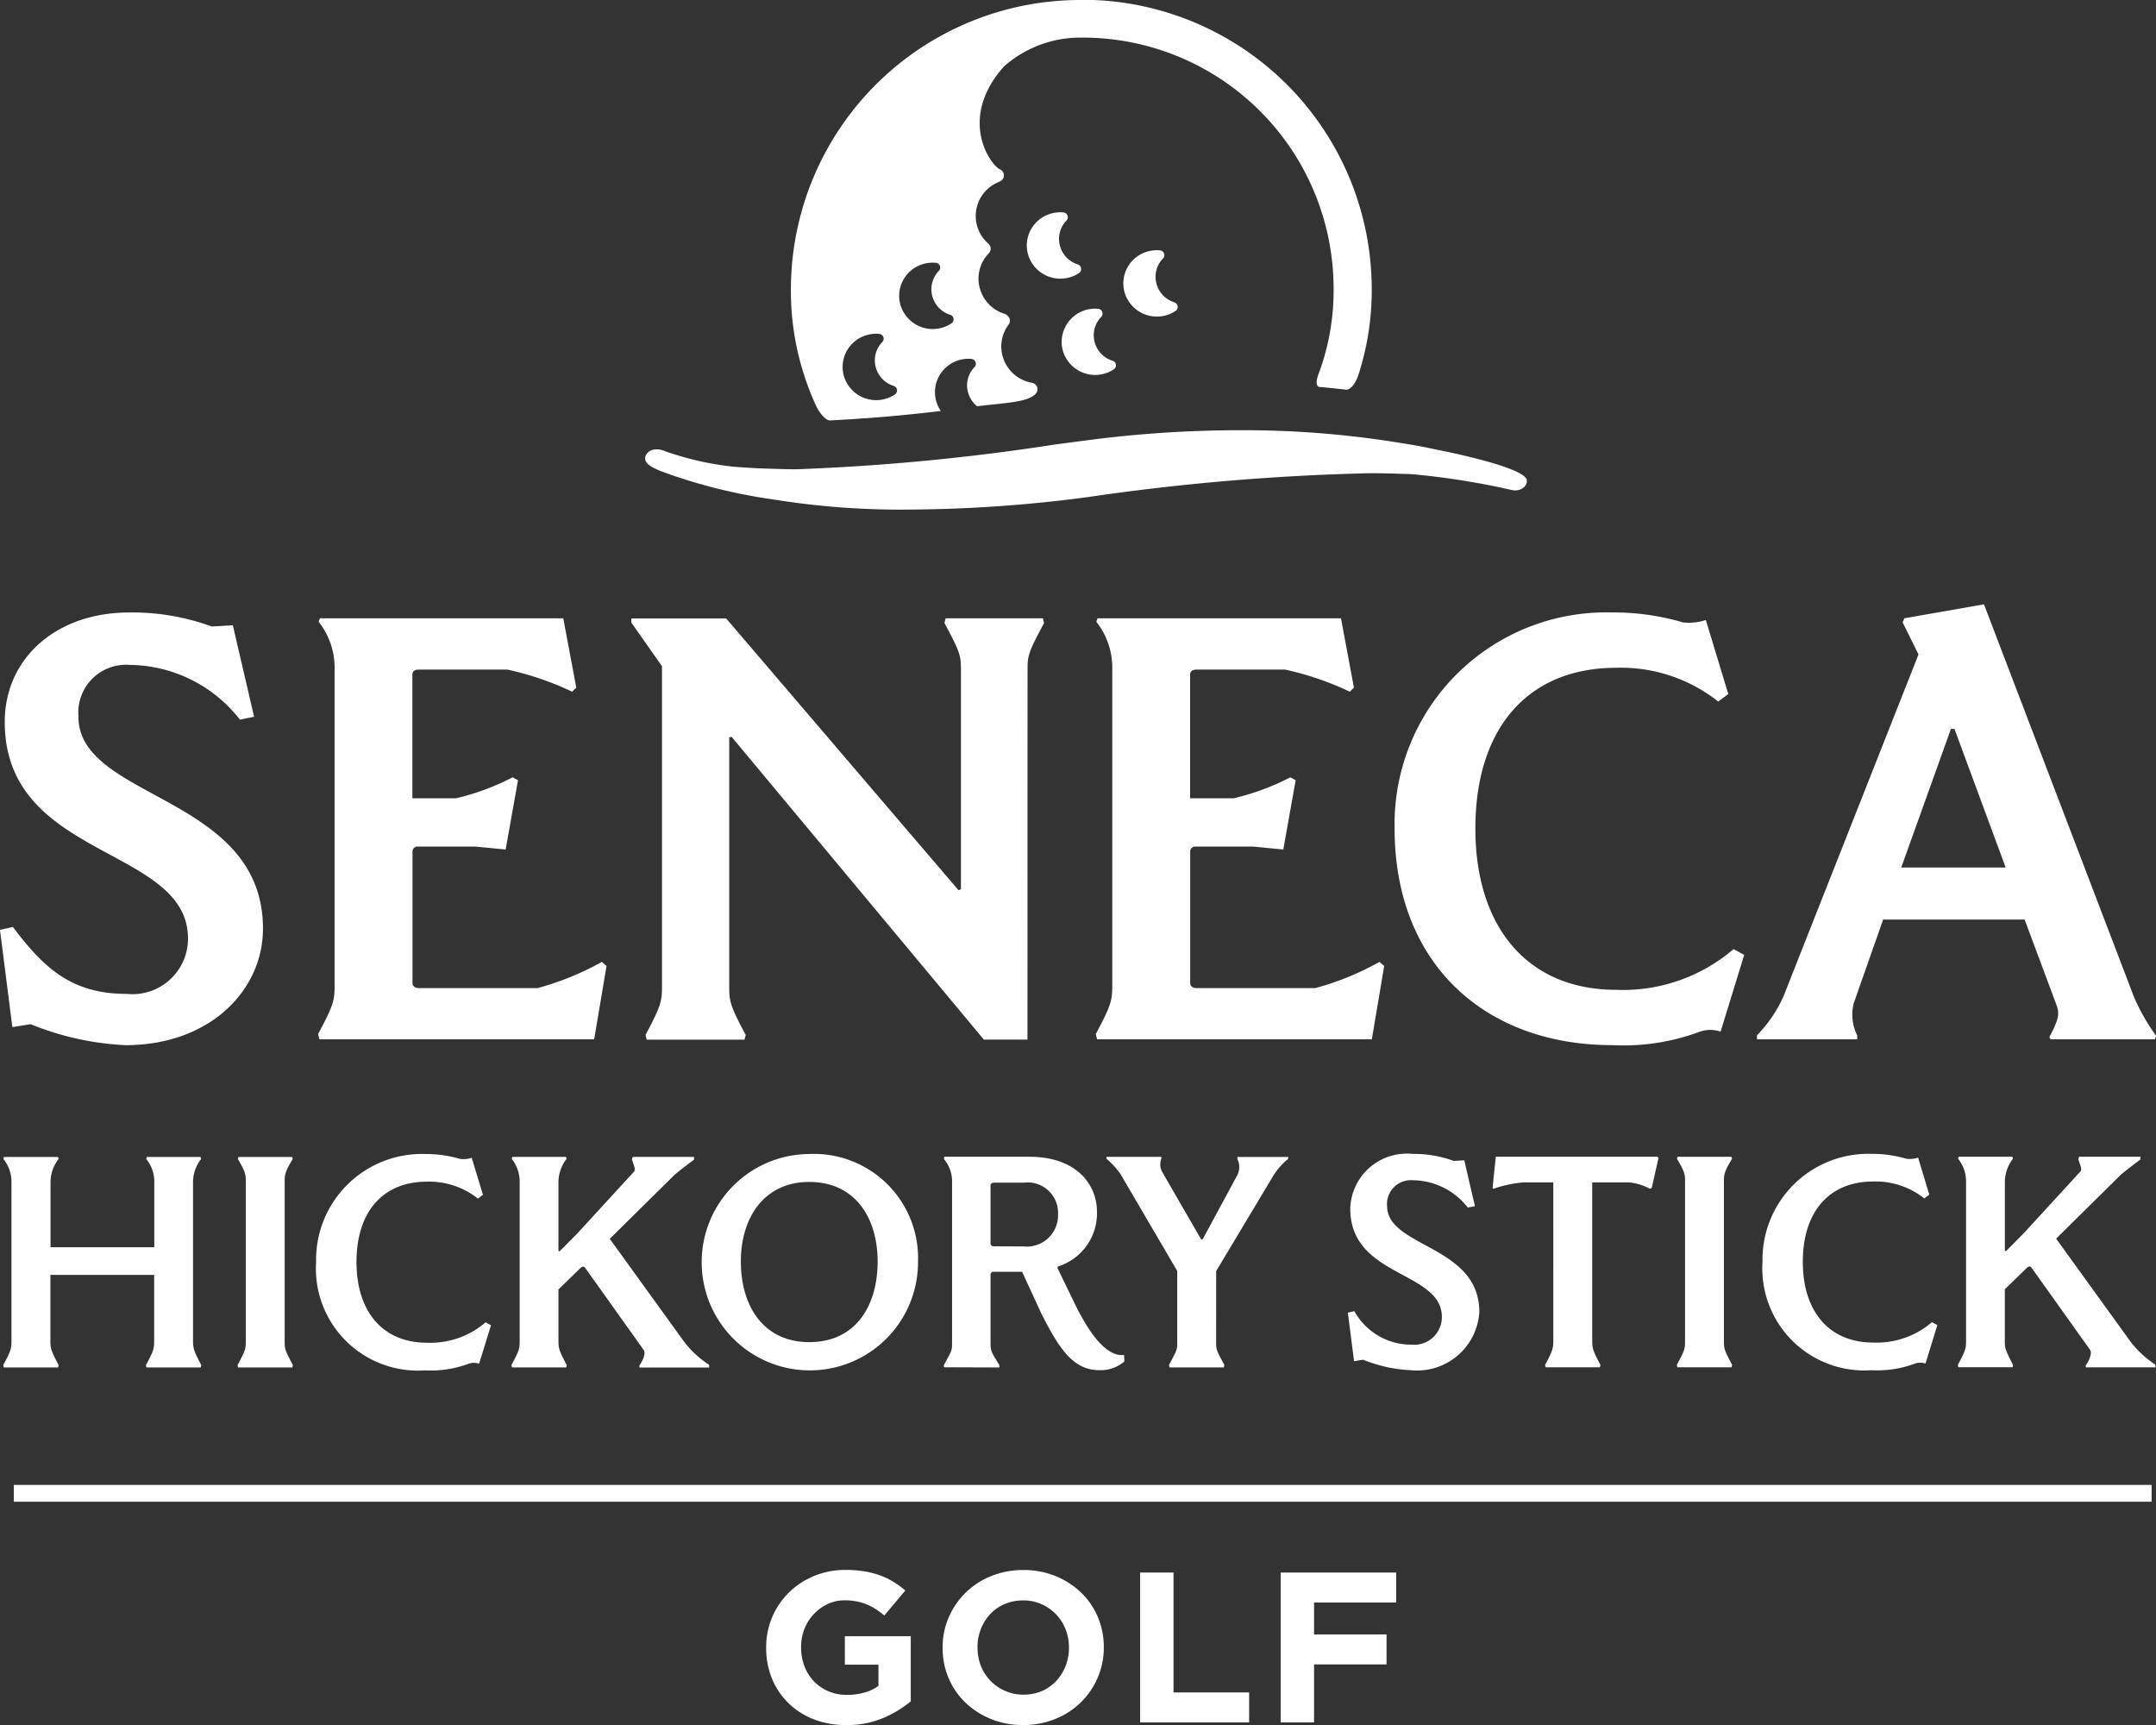 <svg xmlns="http://www.w3.org/2000/svg" xmlns:xlink="http://www.w3.org/1999/xlink" width="80" height="64" viewBox="0 0 80 64">
  <rect x="0" y="0" width="80" height="64" fill="#333333" stroke="none"/>
  <defs>
    <clipPath id="clip-path">
      <rect id="Rectangle_1993" data-name="Rectangle 1993" width="80" height="64" fill="#fff"/>
    </clipPath>
  </defs>
  <g id="logo-shc" transform="translate(-115.953 -135.783)">
    <g id="Group_776" data-name="Group 776" transform="translate(115.953 135.783)" clip-path="url(#clip-path)">
      <path id="Path_761" data-name="Path 761" d="M167.8,242.937a3.242,3.242,0,0,1-1.2-.214,2.775,2.775,0,0,1-.933-.6,2.7,2.7,0,0,1-.608-.905,2.956,2.956,0,0,1-.217-1.144v-.016a2.834,2.834,0,0,1,.837-2.029,2.87,2.87,0,0,1,.936-.619,3.018,3.018,0,0,1,1.178-.227,4.2,4.2,0,0,1,.688.052,3.227,3.227,0,0,1,.574.147,2.614,2.614,0,0,1,.5.238,3.622,3.622,0,0,1,.451.326l-.78.929a3.093,3.093,0,0,0-.321-.238,2.123,2.123,0,0,0-.334-.175,2.038,2.038,0,0,0-.374-.111,2.345,2.345,0,0,0-.443-.04,1.461,1.461,0,0,0-.631.139,1.707,1.707,0,0,0-.86.921,1.8,1.8,0,0,0-.125.672v.015a1.925,1.925,0,0,0,.125.7,1.667,1.667,0,0,0,.354.561,1.6,1.6,0,0,0,.543.369,1.754,1.754,0,0,0,.683.132,2.342,2.342,0,0,0,.636-.084,1.686,1.686,0,0,0,.53-.25V240.7h-1.247v-1.056h2.445v2.415a4.111,4.111,0,0,1-1.033.623,3.441,3.441,0,0,1-1.371.258" transform="translate(-136.413 -178.937)" fill="#fff"/>
      <path id="Path_762" data-name="Path 762" d="M179.085,242.937a3.1,3.1,0,0,1-1.2-.226,2.971,2.971,0,0,1-.944-.611,2.73,2.73,0,0,1-.62-.905,2.84,2.84,0,0,1-.22-1.116v-.016a2.775,2.775,0,0,1,.224-1.116,2.882,2.882,0,0,1,.623-.914,2.915,2.915,0,0,1,.948-.619,3.136,3.136,0,0,1,1.2-.227,3.1,3.1,0,0,1,1.2.227,3,3,0,0,1,.945.611,2.735,2.735,0,0,1,.619.905,2.821,2.821,0,0,1,.221,1.117v.016a2.784,2.784,0,0,1-.225,1.116,2.858,2.858,0,0,1-1.572,1.533,3.131,3.131,0,0,1-1.2.226m.016-1.128a1.71,1.71,0,0,0,.687-.134,1.589,1.589,0,0,0,.531-.375,1.761,1.761,0,0,0,.345-.551,1.812,1.812,0,0,0,.125-.671v-.016a1.843,1.843,0,0,0-.125-.676,1.683,1.683,0,0,0-.354-.556,1.725,1.725,0,0,0-.538-.377,1.662,1.662,0,0,0-.687-.139,1.72,1.72,0,0,0-.684.136,1.568,1.568,0,0,0-.535.373,1.749,1.749,0,0,0-.345.552,1.8,1.8,0,0,0-.124.671v.016a1.837,1.837,0,0,0,.124.676,1.671,1.671,0,0,0,.9.932,1.653,1.653,0,0,0,.684.14" transform="translate(-141.124 -178.937)" fill="#fff"/>
      <path id="Path_763" data-name="Path 763" d="M188.7,237.352h1.239V241.8h2.806v1.112H188.7Z" transform="translate(-146.395 -179.008)" fill="#fff"/>
      <path id="Path_764" data-name="Path 764" d="M197.671,237.352h4.286v1.112H198.91v1.184H201.6v1.112H198.91v2.152h-1.239Z" transform="translate(-150.151 -179.008)" fill="#fff"/>
      <path id="Path_765" data-name="Path 765" d="M172.608,153.609a.318.318,0,0,1-.092.238.505.505,0,0,1-.487.109c-.029,0-.084-.016-.163-.034a28.149,28.149,0,0,0-3.533-.547c-.135-.006-.283-.01-.434-.013q-.537-.022-1.115-.022a85.245,85.245,0,0,0-10.475.887,51.941,51.941,0,0,1-6.678.462h0a29.5,29.5,0,0,1-4.98-.375,20.09,20.09,0,0,1-4.02-.993c-.532-.193-.739-.342-.739-.534s.23-.4.6-.312a1.15,1.15,0,0,1,.154.053,11.1,11.1,0,0,0,2.484.566c.509.044,1.046.073,1.582.083.266.011.536.016.815.016a82.18,82.18,0,0,0,9.558-.916l1.221-.161a43.692,43.692,0,0,1,5.645-.371,35.931,35.931,0,0,1,6.012.479c.424.065.861.145,1.29.241h.006c.033.007,3.317.637,3.348,1.14m-16.66-8.012a.987.987,0,0,1-.666-.7.974.974,0,0,1,.245-.928.178.178,0,0,0,.038-.186.182.182,0,0,0-.152-.115,1.262,1.262,0,0,0-.42.033,1.229,1.229,0,0,0-.9,1.5,1.247,1.247,0,0,0,1.515.886,1.224,1.224,0,0,0,.384-.171.176.176,0,0,0,.078-.173.18.18,0,0,0-.124-.145m1.291,3.574a.989.989,0,0,1-.666-.7.973.973,0,0,1,.245-.928.178.178,0,0,0-.115-.3,1.238,1.238,0,0,0-1.317,1.529,1.249,1.249,0,0,0,1.9.715.175.175,0,0,0,.077-.173.179.179,0,0,0-.124-.145M159.53,147a.99.99,0,0,1-.667-.7.975.975,0,0,1,.245-.928.177.177,0,0,0,.038-.186.179.179,0,0,0-.152-.115,1.248,1.248,0,0,0-.42.033,1.23,1.23,0,0,0-.9,1.5,1.25,1.25,0,0,0,1.9.715.178.178,0,0,0-.047-.318m-3.456-11.218A10.74,10.74,0,0,0,145.3,146.461a10.173,10.173,0,0,0,.96,4.432s.263.5.5.488.746-.041,1.008-.061l.262-.02h.006l.029,0h.021l.567-.044c.4-.032,1.27-.112,2.21-.225a1.255,1.255,0,0,1-.181-.4A1.239,1.239,0,0,1,152,149.1a.183.183,0,0,1,.152.115.179.179,0,0,1-.038.186.975.975,0,0,0-.245.928,1.021,1.021,0,0,0,.338.526c1.069-.126,1.865-.152,2.158-.444a.256.256,0,0,0,.076-.251.249.249,0,0,0-.2-.176,1.37,1.37,0,0,1-1.036-.841,1.343,1.343,0,0,1,.172-1.314.246.246,0,0,0,.02-.261.26.26,0,0,0-.054-.066.246.246,0,0,0-.116-.076,1.364,1.364,0,0,1-.921-.963,1.343,1.343,0,0,1,.338-1.282.246.246,0,0,0,.053-.257.256.256,0,0,0-.024-.043l0-.005a.225.225,0,0,0-.037-.043s0-.006-.008-.009a1.359,1.359,0,0,1,.379-2.287l.011-.007c.016-.008.035-.013.051-.021a.244.244,0,0,0,.134-.226.247.247,0,0,0-.147-.218c-.343-.151-1.586-1.869.151-3.818a4.278,4.278,0,0,1,2.867-1.069,9.314,9.314,0,0,1,9.363,9.28,8.865,8.865,0,0,1-.537,3.146s-.224.516.026.537.737.071.975.1c0,0,.238.03.441-.5a10.18,10.18,0,0,0,.51-3.288,10.74,10.74,0,0,0-10.777-10.678m-4.741,11.833a.178.178,0,0,1-.078.173,1.25,1.25,0,0,1-1.9-.715,1.23,1.23,0,0,1,.9-1.5,1.244,1.244,0,0,1,.42-.033.18.18,0,0,1,.152.115.177.177,0,0,1-.038.186.974.974,0,0,0-.245.928.989.989,0,0,0,.666.7.179.179,0,0,1,.124.145m-2.1,2.639a.176.176,0,0,1-.077.173,1.249,1.249,0,0,1-1.9-.715,1.23,1.23,0,0,1,.9-1.5,1.244,1.244,0,0,1,.42-.033.18.18,0,0,1,.152.115.177.177,0,0,1-.038.186.972.972,0,0,0-.245.928.987.987,0,0,0,.666.7.178.178,0,0,1,.124.144M195.79,191.5H116.465v-.625H195.79Zm-72.368-5.068c-.285-.54-.306-.627-.306-.908v-5.888a1.4,1.4,0,0,1,.3-.854l-.022-.075H121.4l-.022.075a1.331,1.331,0,0,1,.3.854v2.421h-3.85v-2.421a1.4,1.4,0,0,1,.3-.854l-.022-.075H116.1l-.022.075a1.331,1.331,0,0,1,.3.854v5.888c0,.281-.011.368-.306.908l.022.086h2.013l.022-.086c-.285-.54-.306-.627-.306-.908v-2.441h3.85v2.441c0,.281-.011.368-.306.908l.022.086H123.4Zm3.4,0c-.306-.573-.306-.605-.306-.908v-5.888c0-.259,0-.356.3-.854l-.022-.075H124.8l-.022.075c.295.5.295.595.295.854v5.888c0,.3,0,.335-.306.908l.022.086H126.8Zm7.35-1.48-.2-.109a3.149,3.149,0,0,1-2.177.757c-1.651,0-2.614-1.168-2.614-2.993,0-1.847.962-2.982,2.614-2.982a2.906,2.906,0,0,1,1.892.627l.186-.141-.416-1.372a.988.988,0,0,1-.427.043,4.561,4.561,0,0,0-1.312-.184,3.927,3.927,0,0,0-4.036,4.009,3.785,3.785,0,0,0,4.036,4.019,4.048,4.048,0,0,0,1.63-.248.591.591,0,0,1,.383,0Zm2.809,1.48c-.285-.551-.306-.616-.306-.908v-1.9l.821-.8c.066-.065.131-.054.164-.01l2.188,3.069c.055.107-.011.335-.175.572l.011.065h2.581v-.1a3.662,3.662,0,0,1-.94-.875l-2.746-3.8,2.385-2.356c.109-.108.743-.583.743-.583v-.1h-2.275l-.033.086c.076.238.154.389.076.465l-2.111,2.3-.645.649-.044-.011v-2.561a1.42,1.42,0,0,1,.3-.854l-.021-.075h-1.991l-.022.075a1.351,1.351,0,0,1,.295.854v5.888c0,.292-.011.357-.306.908l.022.086h2.013Zm9-7.834a4.014,4.014,0,1,0,4.036,3.987,3.864,3.864,0,0,0-4.036-3.987m0,6.98c-1.7,0-2.538-1.34-2.538-2.993,0-1.6.843-2.95,2.538-2.95,1.717,0,2.537,1.351,2.537,2.95,0,1.654-.82,2.993-2.537,2.993m7.054.94v-.086c-.327-.54-.327-.519-.327-.865v-2.5a.111.111,0,0,1,.12-.1h1.05l.722,1.566c.646,1.264,1.16,2.085,2.143,2.085a1.334,1.334,0,0,0,.93-.323l-.01-.237h-.087c-.58,0-1.182-.735-1.794-2.01l-.591-1.221.011-.054a2.064,2.064,0,0,0,1.455-2.031c0-1-.744-2.042-2.516-2.042h-3.15l-.011.086a1.294,1.294,0,0,1,.3.886v5.889c0,.357,0,.3-.306.875l.011.075Zm-.218-4.495a.127.127,0,0,1-.109-.075v-2.2c0-.044.065-.087.12-.087h1.116a1.129,1.129,0,0,1,1.268,1.178,1.158,1.158,0,0,1-1.268,1.189Zm8.263.919,2.078-3.468a2.484,2.484,0,0,1,.59-.692l.011-.075h-1.892v.075a.666.666,0,0,1,0,.595l-1.29,2.388h-.055l-1.444-2.5a.572.572,0,0,1-.033-.487v-.075h-2.035v.075a2.732,2.732,0,0,1,.525.573l2.1,3.587v2.626c0,.3,0,.291-.306.865l.022.086h2.012l.022-.086c-.306-.573-.306-.562-.306-.865Zm6.342-2.409a.885.885,0,0,1,.951-.962,2.619,2.619,0,0,1,2.045,1.016l.263-.054-.394-1.7-.394.021a4.274,4.274,0,0,0-1.531-.26,2.1,2.1,0,0,0-2.307,2.032c0,2.561,3.4,2.3,3.4,4.02a1.029,1.029,0,0,1-1.126,1.026,2.413,2.413,0,0,1-2.122-1.243l-.241.055.23,1.8.339-.053a5.327,5.327,0,0,0,1.761.388,2.313,2.313,0,0,0,2.549-2.16c0-2.485-3.423-2.388-3.423-3.933m6.168,4.96c0,.3,0,.366-.306.94l.022.086h2.012l.022-.086c-.306-.573-.306-.637-.306-.94v-5.835H176.4a2.041,2.041,0,0,1,.776.238l.066-.033.252-1.113-.044-.043h-5.994l-.121,1.155.033.033a4.642,4.642,0,0,1,1.127-.238h1.094Zm6.637.94c-.306-.573-.306-.605-.306-.908v-5.888c0-.259,0-.356.3-.854l-.022-.075H178.2l-.022.075c.3.5.3.595.3.854v5.888c0,.3,0,.335-.306.908l.022.086H180.2Zm7.613-1.48-.2-.109a3.149,3.149,0,0,1-2.177.757c-1.651,0-2.615-1.168-2.615-2.993,0-1.847.963-2.982,2.615-2.982a2.906,2.906,0,0,1,1.892.627l.186-.141-.415-1.372a.985.985,0,0,1-.426.043,4.567,4.567,0,0,0-1.312-.184,3.927,3.927,0,0,0-4.036,4.009,3.785,3.785,0,0,0,4.036,4.019,4.048,4.048,0,0,0,1.629-.248.591.591,0,0,1,.383,0Zm2.809,1.48c-.284-.551-.306-.616-.306-.908v-1.9l.821-.8c.066-.065.131-.054.164-.01l2.188,3.069c.055.107-.011.335-.174.572l.01.065h2.581v-.1a3.673,3.673,0,0,1-.94-.875l-2.745-3.8,2.384-2.356c.109-.108.744-.583.744-.583v-.1h-2.275l-.033.086c.076.238.153.389.076.465l-2.11,2.3-.645.649-.044-.011v-2.561a1.421,1.421,0,0,1,.3-.854l-.022-.075h-1.991l-.022.075a1.348,1.348,0,0,1,.295.854v5.888c0,.292-.01.357-.306.908l.022.086h2.013Zm-71.783-24.051a1.77,1.77,0,0,1,1.9-1.923,5.245,5.245,0,0,1,4.09,2.031l.525-.108-.788-3.393-.787.044a8.556,8.556,0,0,0-3.062-.519c-2.712,0-4.615,1.707-4.615,4.062,0,5.12,6.8,4.6,6.8,8.037a2.06,2.06,0,0,1-2.253,2.053c-1.968,0-3.018-.843-4.243-2.485l-.481.108.459,3.608.678-.108a10.623,10.623,0,0,0,3.522.778c3.15,0,5.1-2.052,5.1-4.321,0-4.97-6.847-4.775-6.847-7.865m8.947,11.97H138l.459-2.722-.175-.151a10.5,10.5,0,0,1-2.384.972h-4.4c-.109,0-.241-.043-.241-.194v-4.883a.187.187,0,0,1,.154-.173H133.6l1.115.108.459-2.571-.2-.108a8.951,8.951,0,0,1-2.1.778h-1.619v-4.581c0-.129.088-.194.241-.194h3.281a11.026,11.026,0,0,1,2.406.821l.153-.151-.482-2.572h-9.033l-.044.13a2.737,2.737,0,0,1,.591,1.772v11.645c0,.6,0,.735-.612,1.88l.044.173Zm26.27-13.633c0-.6,0-.67.613-1.815l-.044-.173h-3.609l-.044.173c.612,1.145.612,1.21.612,1.815v8.059l-.087.044L142.9,158.73H139.38v.152l1.137,1.62v11.8c0,.6,0,.735-.612,1.88l.044.173h3.63l.044-.173c-.612-1.145-.612-1.275-.612-1.88v-9.161l.087-.022,9.362,11.235h1.618Zm2.582,13.633h10.193l.459-2.722-.174-.151a10.511,10.511,0,0,1-2.385.972h-4.4c-.11,0-.24-.043-.24-.194v-4.883a.186.186,0,0,1,.153-.173h2.187l1.115.108.459-2.571-.2-.108a8.955,8.955,0,0,1-2.1.778h-1.618v-4.581c0-.129.087-.194.24-.194h3.28a11.027,11.027,0,0,1,2.406.821l.154-.151-.481-2.572h-9.034l-.043.13a2.739,2.739,0,0,1,.59,1.772v11.645c0,.6,0,.735-.612,1.88l.044.173Zm24.01-3.133-.394-.216a6.3,6.3,0,0,1-4.353,1.512c-3.3,0-5.228-2.333-5.228-5.985,0-3.695,1.925-5.963,5.228-5.963a5.815,5.815,0,0,1,3.784,1.253l.372-.281-.832-2.744a1.98,1.98,0,0,1-.853.087,9.05,9.05,0,0,0-2.625-.368,7.852,7.852,0,0,0-8.071,8.016c0,5.034,3.368,8.037,8.071,8.037a8.111,8.111,0,0,0,3.259-.5,1.184,1.184,0,0,1,.766,0Zm11.587,1.858c.109.3.109.5-.263,1.188l.044.086h3.872l.044-.129a7.63,7.63,0,0,1-.832-1.47l-5.555-14.54-2.953.518-.066.152.59,1.189-5.009,12.682a4.907,4.907,0,0,1-.985,1.448v.151h3.719V174.2a1.749,1.749,0,0,1-.131-1.188l1.093-3.112h5.25Zm-3.916-10.242h.131l1.9,5.142H186.5Z" transform="translate(-115.953 -135.783)" fill="#fff"/>
    </g>
  </g>
</svg>
